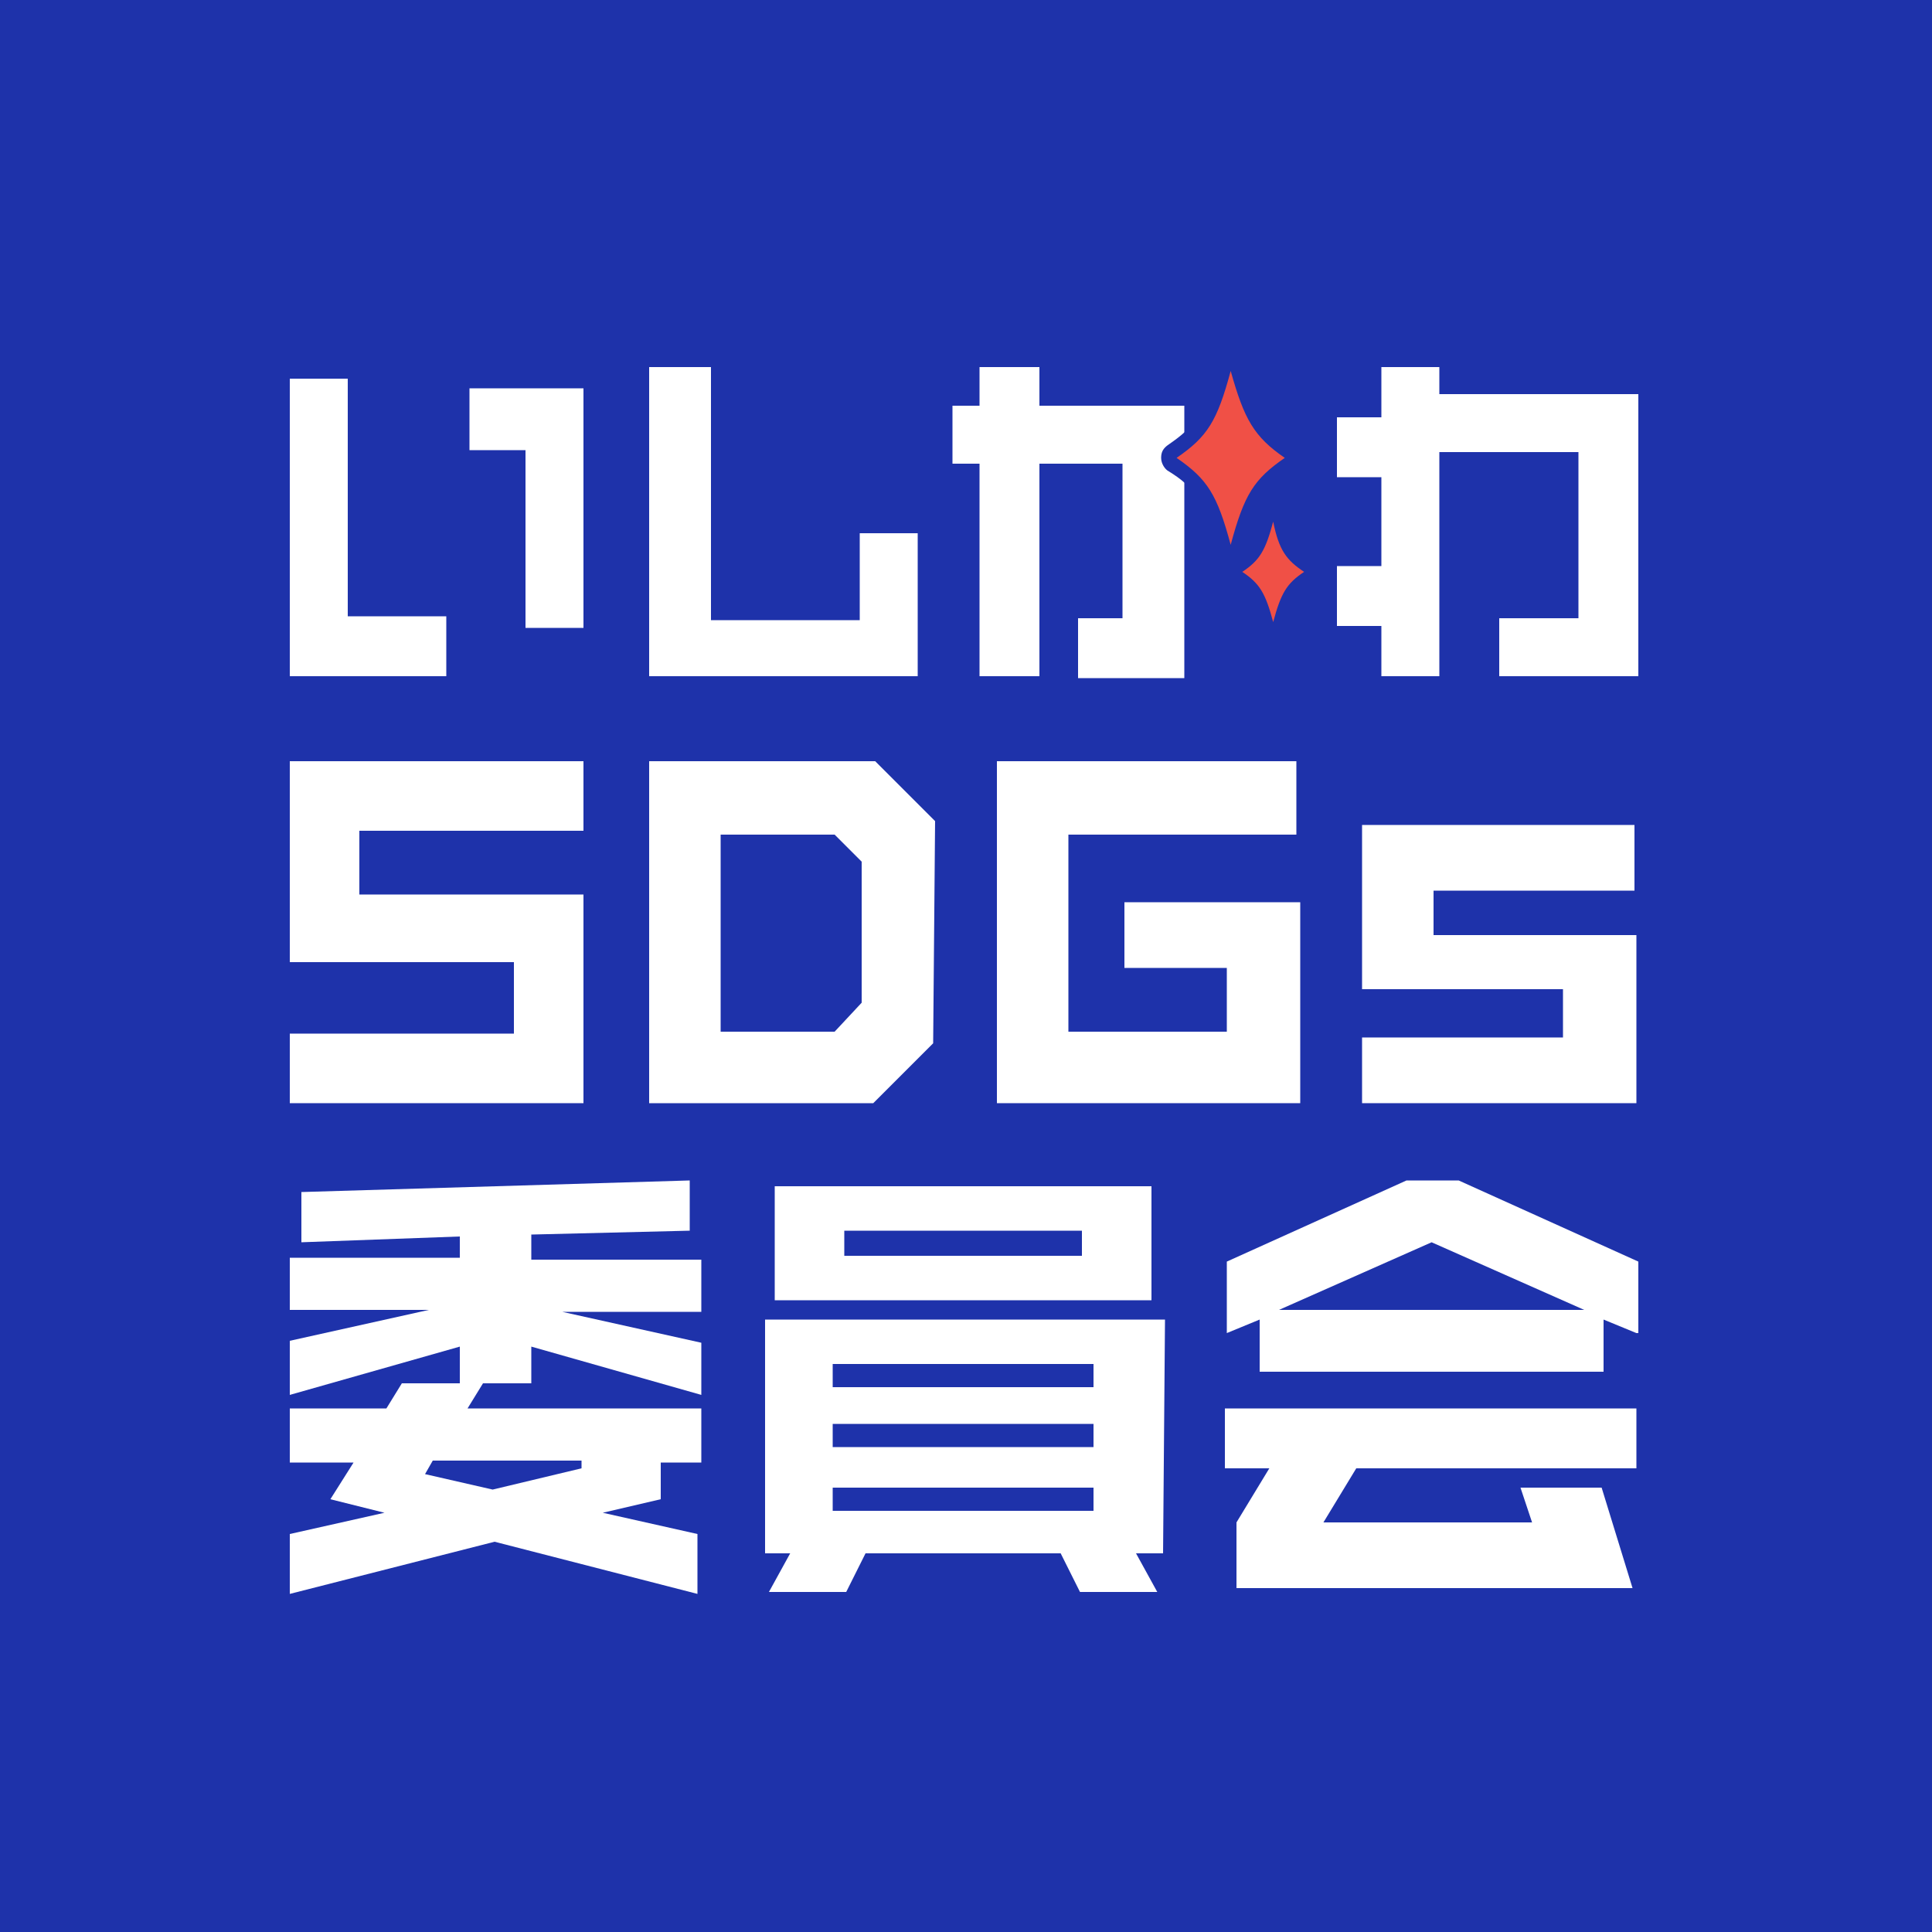 <?xml version="1.0" encoding="utf-8"?>
<!-- Generator: Adobe Illustrator 26.3.1, SVG Export Plug-In . SVG Version: 6.00 Build 0)  -->
<svg version="1.1" id="レイヤー_1" xmlns="http://www.w3.org/2000/svg" xmlns:xlink="http://www.w3.org/1999/xlink" x="0px"
	 y="0px" viewBox="0 0 100 100" style="enable-background:new 0 0 100 100;" xml:space="preserve">
<style type="text/css">
	.st0{fill:#1E32AA;}
	.st1{fill:#FFFFFF;}
	.st2{fill:#F05046;}
</style>
<rect x="-0.1" y="-0.1" class="st0" width="100.1" height="100.1"/>
<g>
	<g>
		<polygon class="st0" points="31,45.5 19.4,45.5 19.4,43.8 31,43.8 31,38.6 14.2,38.6 14.2,50.7 25.8,50.7 25.8,52.7 14.2,52.7 
			14.2,57.9 31,57.9 		"/>
		<path class="st0" d="M49.1,54.3V42.2l-3.5-3.5H32.8V58h12.8L49.1,54.3z M38,52.5V44h4.8l1,1v6.6l-1,0.9H38z"/>
		<polygon class="st0" points="68,44 68,38.6 50.8,38.6 50.8,57.9 68.1,57.9 68.1,45.8 57.4,45.8 57.4,50.9 62.7,50.9 62.7,52.5 
			56.1,52.5 56.1,44 		"/>
		<polygon class="st0" points="69.7,52.9 69.7,57.9 85.5,57.9 85.5,47.6 75,47.6 75,46.9 85.4,46.9 85.4,41.9 69.7,41.9 69.7,52 
			80.1,52 80.1,52.9 		"/>
		<path class="st0" d="M37.1,68.6v-4.3h-0.6v-4.1l-21.7,0.7v3.4h-0.6v4.3h0.7l-0.7,0.2v7.7h2.6l-1,1.6l0.7,0.2l-2.3,0.5v4.8
			l11.4-2.9l11.3,2.9v-4.8l-2.2-0.5l0.3-0.1v-1.7h2.1v-3.2l0,0v-4.5l-0.7-0.2H37.1z M22.9,70.8L22.9,70.8L22.9,70.8L22.9,70.8z
			 M19.8,71.7l-0.2,0.4h-1.1L19.8,71.7z M28.2,72.1v-1.3l4.6,1.3H28.2z"/>
		<polygon class="st0" points="61,81.2 61,67.5 60.4,67.5 60.4,60.6 39.3,60.6 39.3,67.5 38.7,67.5 38.7,81.2 39.5,81.2 38.4,83.2 
			44.2,83.2 45.3,81.2 54.4,81.2 55.4,83.2 61.2,83.2 60.1,81.2 		"/>
		<path class="st0" d="M85.5,76.8V72H62.7v4.7h1.6l-1.1,1.7v4.5h22.4l-1.9-6.2h1.8V76.8z M69.9,77.9l0.7-1.2h7.2l0.4,1.2H69.9z"/>
		<path class="st0" d="M62.7,70.2l1.8-0.8v2.3h19.4v-2.2l1.7,0.7v-1.7h0.2l-0.2-0.1v-3.7l-9.9-4.5h-3l-9.9,4.5v3.7l-0.2,0.1h0.2
			L62.7,70.2L62.7,70.2z M70,67l4.1-1.8l4.1,1.8H70z"/>
		<polygon class="st0" points="26.4,33.3 31,33.3 31,19.4 23.5,19.4 23.5,24.1 26.4,24.1 		"/>
		<polygon class="st0" points="23.9,31.1 18.8,31.1 18.8,18.8 14.2,18.8 14.2,35.8 23.9,35.8 		"/>
		<polygon class="st0" points="48.3,26.9 43.7,26.9 43.7,31.3 37.6,31.3 37.6,18.2 32.8,18.2 32.8,35.8 48.3,35.8 		"/>
		<path class="st0" d="M49.9,35.9h4.7v-11h2.7v6.3H55v4.7h7.1V26c0.3,0.6,0.5,1.3,0.8,2.4c0.1,0.4,0.4,0.6,0.8,0.6h0.1l0,0
			c-0.2,0.1-0.4,0.4-0.4,0.7c0,0.3,0.1,0.5,0.4,0.7c0.7,0.5,0.9,0.8,1.3,2.1c0.1,0.4,0.4,0.6,0.8,0.6s0.7-0.2,0.8-0.6
			c0.3-1.4,0.6-1.7,1.3-2.1c0.2-0.1,0.3-0.3,0.3-0.5v3.5h2.3V36h4.6V24.3h5.6v6.9h-4.1v4.6h8.7V19.6H75.2v-1.4h-4.6v2.6h-2.3v4.7
			h2.3v3h-2.3v1c0-0.2-0.2-0.4-0.3-0.5c-0.7-0.5-0.9-0.8-1.3-2.1c-0.1-0.4-0.4-0.6-0.8-0.6s-0.7,0.2-0.8,0.6
			c-0.2,0.8-0.4,1.2-0.6,1.5c0.6-2.5,1.1-3.1,2.4-4c0.2-0.1,0.4-0.4,0.4-0.7c0-0.3-0.1-0.5-0.4-0.7c-1.3-0.9-1.8-1.5-2.4-4
			c-0.1-0.4-0.4-0.6-0.8-0.6c-0.4,0-0.7,0.2-0.8,0.6c-0.3,1.1-0.5,1.8-0.8,2.4v-1.1h-7.5v-2h-4.7v2h-1.4v4.6h1.4L49.9,35.9
			L49.9,35.9z"/>
		<g>
			<path class="st1" d="M30.2,57.1H15v-3.6h11.6v-3.7H15V39.4h15.2V43H18.6v3.3h11.6V57.1z"/>
			<path class="st1" d="M48.3,54l-3.1,3.1H33.6V39.4h11.7l3.1,3.1L48.3,54L48.3,54z M44.6,51.9v-7.3l-1.4-1.4h-5.9v10.2h5.9
				L44.6,51.9z"/>
			<path class="st1" d="M67.3,57.1H51.6V39.4h15.5v3.8H55.3v10.2h8.2v-3.3h-5.3v-3.4h9.1V57.1z"/>
			<path class="st1" d="M84.7,57.1H70.5v-3.4h10.4v-2.5H70.5v-8.5h14.1v3.4H74.2v2.3h10.5V57.1z"/>
		</g>
		<g>
			<path class="st1" d="M36.3,72.2l-8.8-2.5v1.9H25l-0.8,1.3h12.1v2.8h-2.1v1.9l-3,0.7l4.9,1.1v3.1l-10.5-2.7L15,82.5v-3.1l4.9-1.1
				l-2.8-0.7l1.2-1.9H15v-2.8h5l0.8-1.3h3v-1.9L15,72.2v-2.8l7.2-1.6H15v-2.7h8.8V64l-8.2,0.3v-2.6l20.1-0.6v2.6l-8.2,0.2v1.3h8.8
				v2.7h-7.2l7.2,1.6V72.2z M30.1,76v-0.4h-7.7L22,76.3l3.5,0.8L30.1,76z"/>
			<path class="st1" d="M60.2,80.4h-1.4l1.1,2h-4l-1-2H44.8l-1,2h-4l1.1-2h-1.3V68.3h20.7L60.2,80.4L60.2,80.4z M59.6,67.3H40.1
				v-5.9h19.5V67.3z M56.6,71.8v-1.2H43.1v1.2H56.6z M56.6,74.9v-1.2H43.1v1.2H56.6z M56.6,78.2V77H43.1v1.2H56.6z M56,65v-1.3H43.7
				V65H56z"/>
			<path class="st1" d="M84.7,69L83,68.3V71H65.2v-2.7L63.5,69v-3.7l9.3-4.2h2.7l9.3,4.2V69H84.7z M84.7,76H70.2l-1.7,2.8h10.8
				L78.7,77h4.2l1.6,5.2H64v-3.4l1.7-2.8h-2.3v-3.1h21.3V76z M82,67.8l-7.9-3.5l-7.9,3.5H82z"/>
		</g>
		<path class="st1" d="M23.1,35H15V19.6h3v12.3h5.1V35z M30.2,32.5h-3v-9.2h-2.9v-3.2h5.9V32.5z"/>
		<path class="st1" d="M47.5,35H33.6V19h3.2v13.1h7.7v-4.5h3V35z"/>
		<path class="st1" d="M61.3,35.1h-5.5V32h2.3v-8h-4.3v11h-3.1V24h-1.4v-3h1.4v-2h3.1v2h7.5V35.1z"/>
		<path class="st1" d="M84.7,35h-7.1v-3h4.1v-8.6h-7.2V35h-3v-2.6h-2.3v-3.1h2.3v-4.6h-2.3v-3.1h2.3V19h3v1.4h10.3V35H84.7z"/>
	</g>
	<g>
		<g>
			<path class="st0" d="M63.7,29c-0.4,0-0.7-0.2-0.8-0.6c-0.6-2.5-1.1-3.2-2.4-4c-0.2-0.1-0.4-0.4-0.4-0.7s0.1-0.5,0.4-0.7
				c1.3-0.9,1.8-1.5,2.4-4c0.1-0.4,0.4-0.6,0.8-0.6s0.7,0.2,0.8,0.6c0.6,2.5,1.1,3.2,2.4,4c0.2,0.1,0.4,0.4,0.4,0.7
				s-0.1,0.5-0.4,0.7c-1.3,0.9-1.8,1.5-2.4,4C64.4,28.7,64.1,29,63.7,29z"/>
		</g>
		<path class="st2" d="M66.5,23.7c-1.6,1.1-2.1,1.9-2.8,4.5c-0.7-2.6-1.2-3.4-2.8-4.5c1.6-1.1,2.1-1.9,2.8-4.5
			C64.4,21.7,64.9,22.6,66.5,23.7z"/>
		<path class="st2" d="M67.5,29.6c-0.9,0.6-1.2,1.1-1.6,2.6c-0.4-1.5-0.7-2-1.6-2.6c0.9-0.6,1.2-1.1,1.6-2.6
			C66.2,28.5,66.6,29,67.5,29.6z"/>
	</g>
</g>
</svg>
